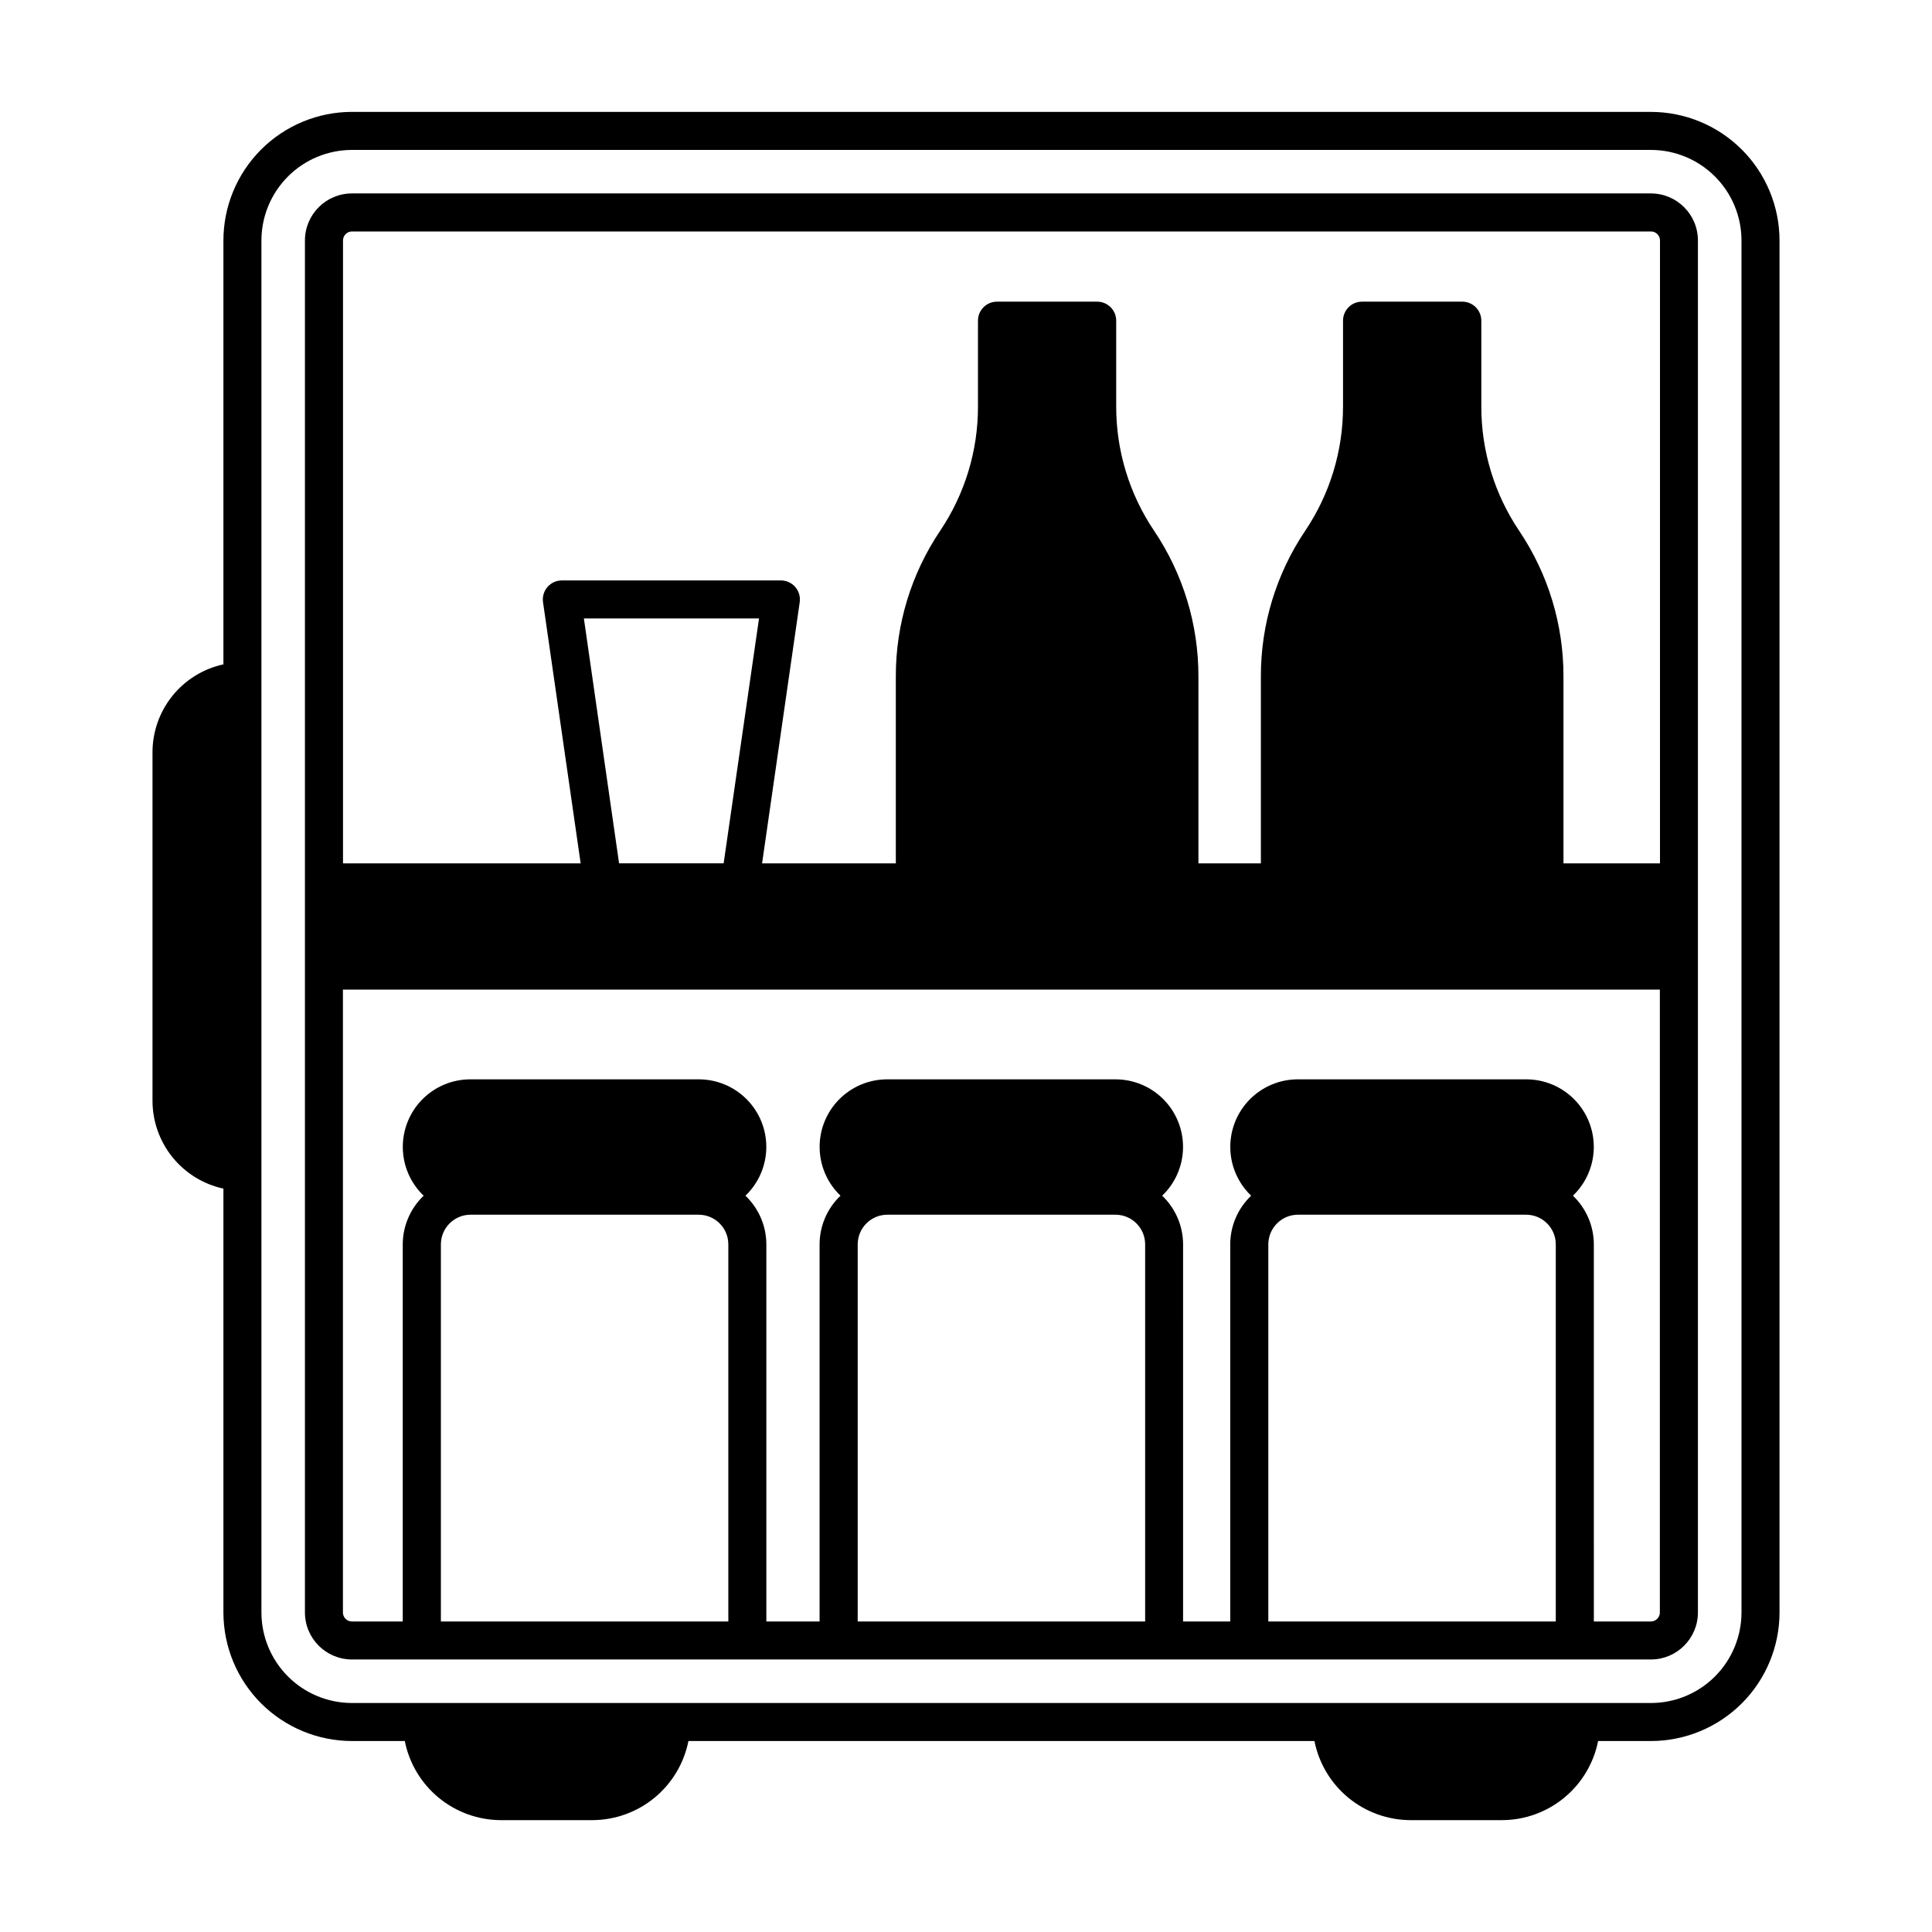 <?xml version="1.0" encoding="UTF-8"?>
<!-- Uploaded to: ICON Repo, www.svgrepo.com, Generator: ICON Repo Mixer Tools -->
<svg fill="#000000" width="800px" height="800px" version="1.1" viewBox="144 144 512 512" xmlns="http://www.w3.org/2000/svg">
 <path d="m581.53 173.65h-344.26c-9.031 0.008-17.691 3.602-24.074 9.988-6.387 6.383-9.98 15.043-9.988 24.074v112.35c-5.316 1.152-10.078 4.09-13.496 8.32-3.418 4.234-5.289 9.508-5.297 14.945v92.398c0.008 5.441 1.875 10.715 5.293 14.949 3.418 4.231 8.184 7.168 13.5 8.324v112.35c0.016 9.027 3.609 17.68 9.992 24.062 6.387 6.379 15.043 9.969 24.07 9.98h14.004c1.172 5.902 4.352 11.215 9 15.035 4.648 3.824 10.477 5.918 16.492 5.93h24.184c6.016-0.012 11.844-2.106 16.492-5.93 4.648-3.82 7.828-9.133 9-15.035h165.9c1.172 5.902 4.352 11.219 9 15.039 4.648 3.824 10.477 5.914 16.496 5.926h24.184-0.004c6.019-0.012 11.848-2.106 16.496-5.926 4.648-3.824 7.832-9.137 9.004-15.039h14.012c9.031-0.012 17.688-3.602 24.074-9.988 6.383-6.387 9.977-15.043 9.988-24.074v-363.61c-0.012-9.031-3.606-17.691-9.988-24.074-6.387-6.387-15.043-9.98-24.074-9.988zm23.988 397.68h-0.004c-0.008 6.359-2.535 12.457-7.035 16.953-4.496 4.496-10.59 7.023-16.949 7.031h-344.26c-6.359-0.004-12.457-2.535-16.953-7.031-4.5-4.496-7.027-10.594-7.035-16.953v-363.61c0.008-6.359 2.535-12.457 7.035-16.953 4.496-4.5 10.594-7.027 16.953-7.035h344.26c6.359 0.008 12.453 2.539 16.949 7.035 4.5 4.496 7.027 10.594 7.035 16.953zm-23.996-376.07h-344.25c-6.879 0.008-12.453 5.578-12.461 12.457v363.61c0.008 6.875 5.582 12.449 12.461 12.453h344.25c6.871-0.012 12.438-5.582 12.445-12.453v-363.61c-0.008-6.871-5.574-12.441-12.445-12.457zm-344.26 10.078h344.26c1.316 0 2.383 1.062 2.391 2.379v165.08h-25.578v-49.59c0.012-13.727-4.074-27.148-11.738-38.535-6.551-9.727-10.043-21.191-10.031-32.914v-22.777c0-1.336-0.531-2.617-1.477-3.562-0.945-0.945-2.227-1.477-3.562-1.477h-26.578c-2.781 0-5.035 2.254-5.035 5.039v22.777c0.012 11.723-3.481 23.188-10.027 32.914-7.668 11.387-11.758 24.805-11.742 38.535v49.59h-16.551v-49.59c0.012-13.727-4.074-27.148-11.738-38.535-6.559-9.727-10.059-21.188-10.051-32.914v-22.777c0-1.336-0.531-2.617-1.477-3.562-0.945-0.945-2.227-1.477-3.562-1.477h-26.555c-2.785 0-5.039 2.254-5.039 5.039v22.777c0.012 11.723-3.481 23.184-10.027 32.914-7.668 11.387-11.758 24.805-11.742 38.535v49.59h-35.445l9.977-69.223c0.207-1.449-0.223-2.914-1.18-4.016-0.957-1.105-2.348-1.738-3.809-1.738h-58.055c-1.461 0-2.848 0.633-3.805 1.738-0.957 1.102-1.387 2.566-1.18 4.016l9.973 69.223h-62.977v-165.08c0.004-1.309 1.062-2.371 2.371-2.379zm61.473 102.55h46.414l-9.375 64.906h-27.711zm-37.895 265.82v-99.934c0.004-4.34 3.519-7.856 7.859-7.863h60.457c4.344 0.008 7.859 3.523 7.859 7.863v99.934zm110.46 0v-99.934c0-4.336 3.516-7.856 7.856-7.863h60.457c4.344 0.004 7.863 3.523 7.863 7.863v99.934zm108.82 0v-99.934c0.004-4.34 3.523-7.859 7.863-7.863h60.457c4.34 0.008 7.856 3.523 7.859 7.863v99.934zm101.38 0h-15.113l-0.004-99.934c-0.008-4.875-2.012-9.535-5.539-12.902 3.465-3.312 5.457-7.883 5.527-12.68 0.066-4.801-1.793-9.426-5.168-12.836-3.371-3.414-7.973-5.332-12.77-5.32h-60.457c-4.797-0.012-9.398 1.906-12.773 5.32-3.371 3.41-5.231 8.035-5.164 12.836 0.07 4.797 2.059 9.367 5.527 12.68-3.531 3.363-5.535 8.027-5.543 12.902v99.934h-12.496l0.004-99.934c-0.008-4.875-2.012-9.539-5.543-12.902 3.469-3.312 5.461-7.883 5.527-12.68 0.07-4.801-1.793-9.426-5.164-12.836-3.371-3.414-7.973-5.332-12.773-5.32h-60.457c-4.793-0.004-9.391 1.918-12.758 5.332-3.367 3.414-5.223 8.035-5.152 12.832 0.07 4.793 2.062 9.359 5.527 12.672-3.531 3.363-5.535 8.027-5.539 12.902v99.934h-14.109v-99.934c-0.008-4.875-2.012-9.535-5.543-12.902 3.469-3.312 5.461-7.883 5.531-12.68 0.066-4.801-1.793-9.426-5.168-12.836-3.371-3.414-7.973-5.332-12.77-5.32h-60.457c-4.801-0.012-9.402 1.906-12.773 5.32-3.371 3.41-5.231 8.035-5.164 12.836 0.066 4.797 2.059 9.367 5.527 12.68-3.531 3.367-5.531 8.027-5.543 12.902v99.934h-13.469c-1.316 0-2.383-1.066-2.383-2.379v-165.08h349v165.08c-0.008 1.309-1.062 2.367-2.371 2.379z"/>
</svg>